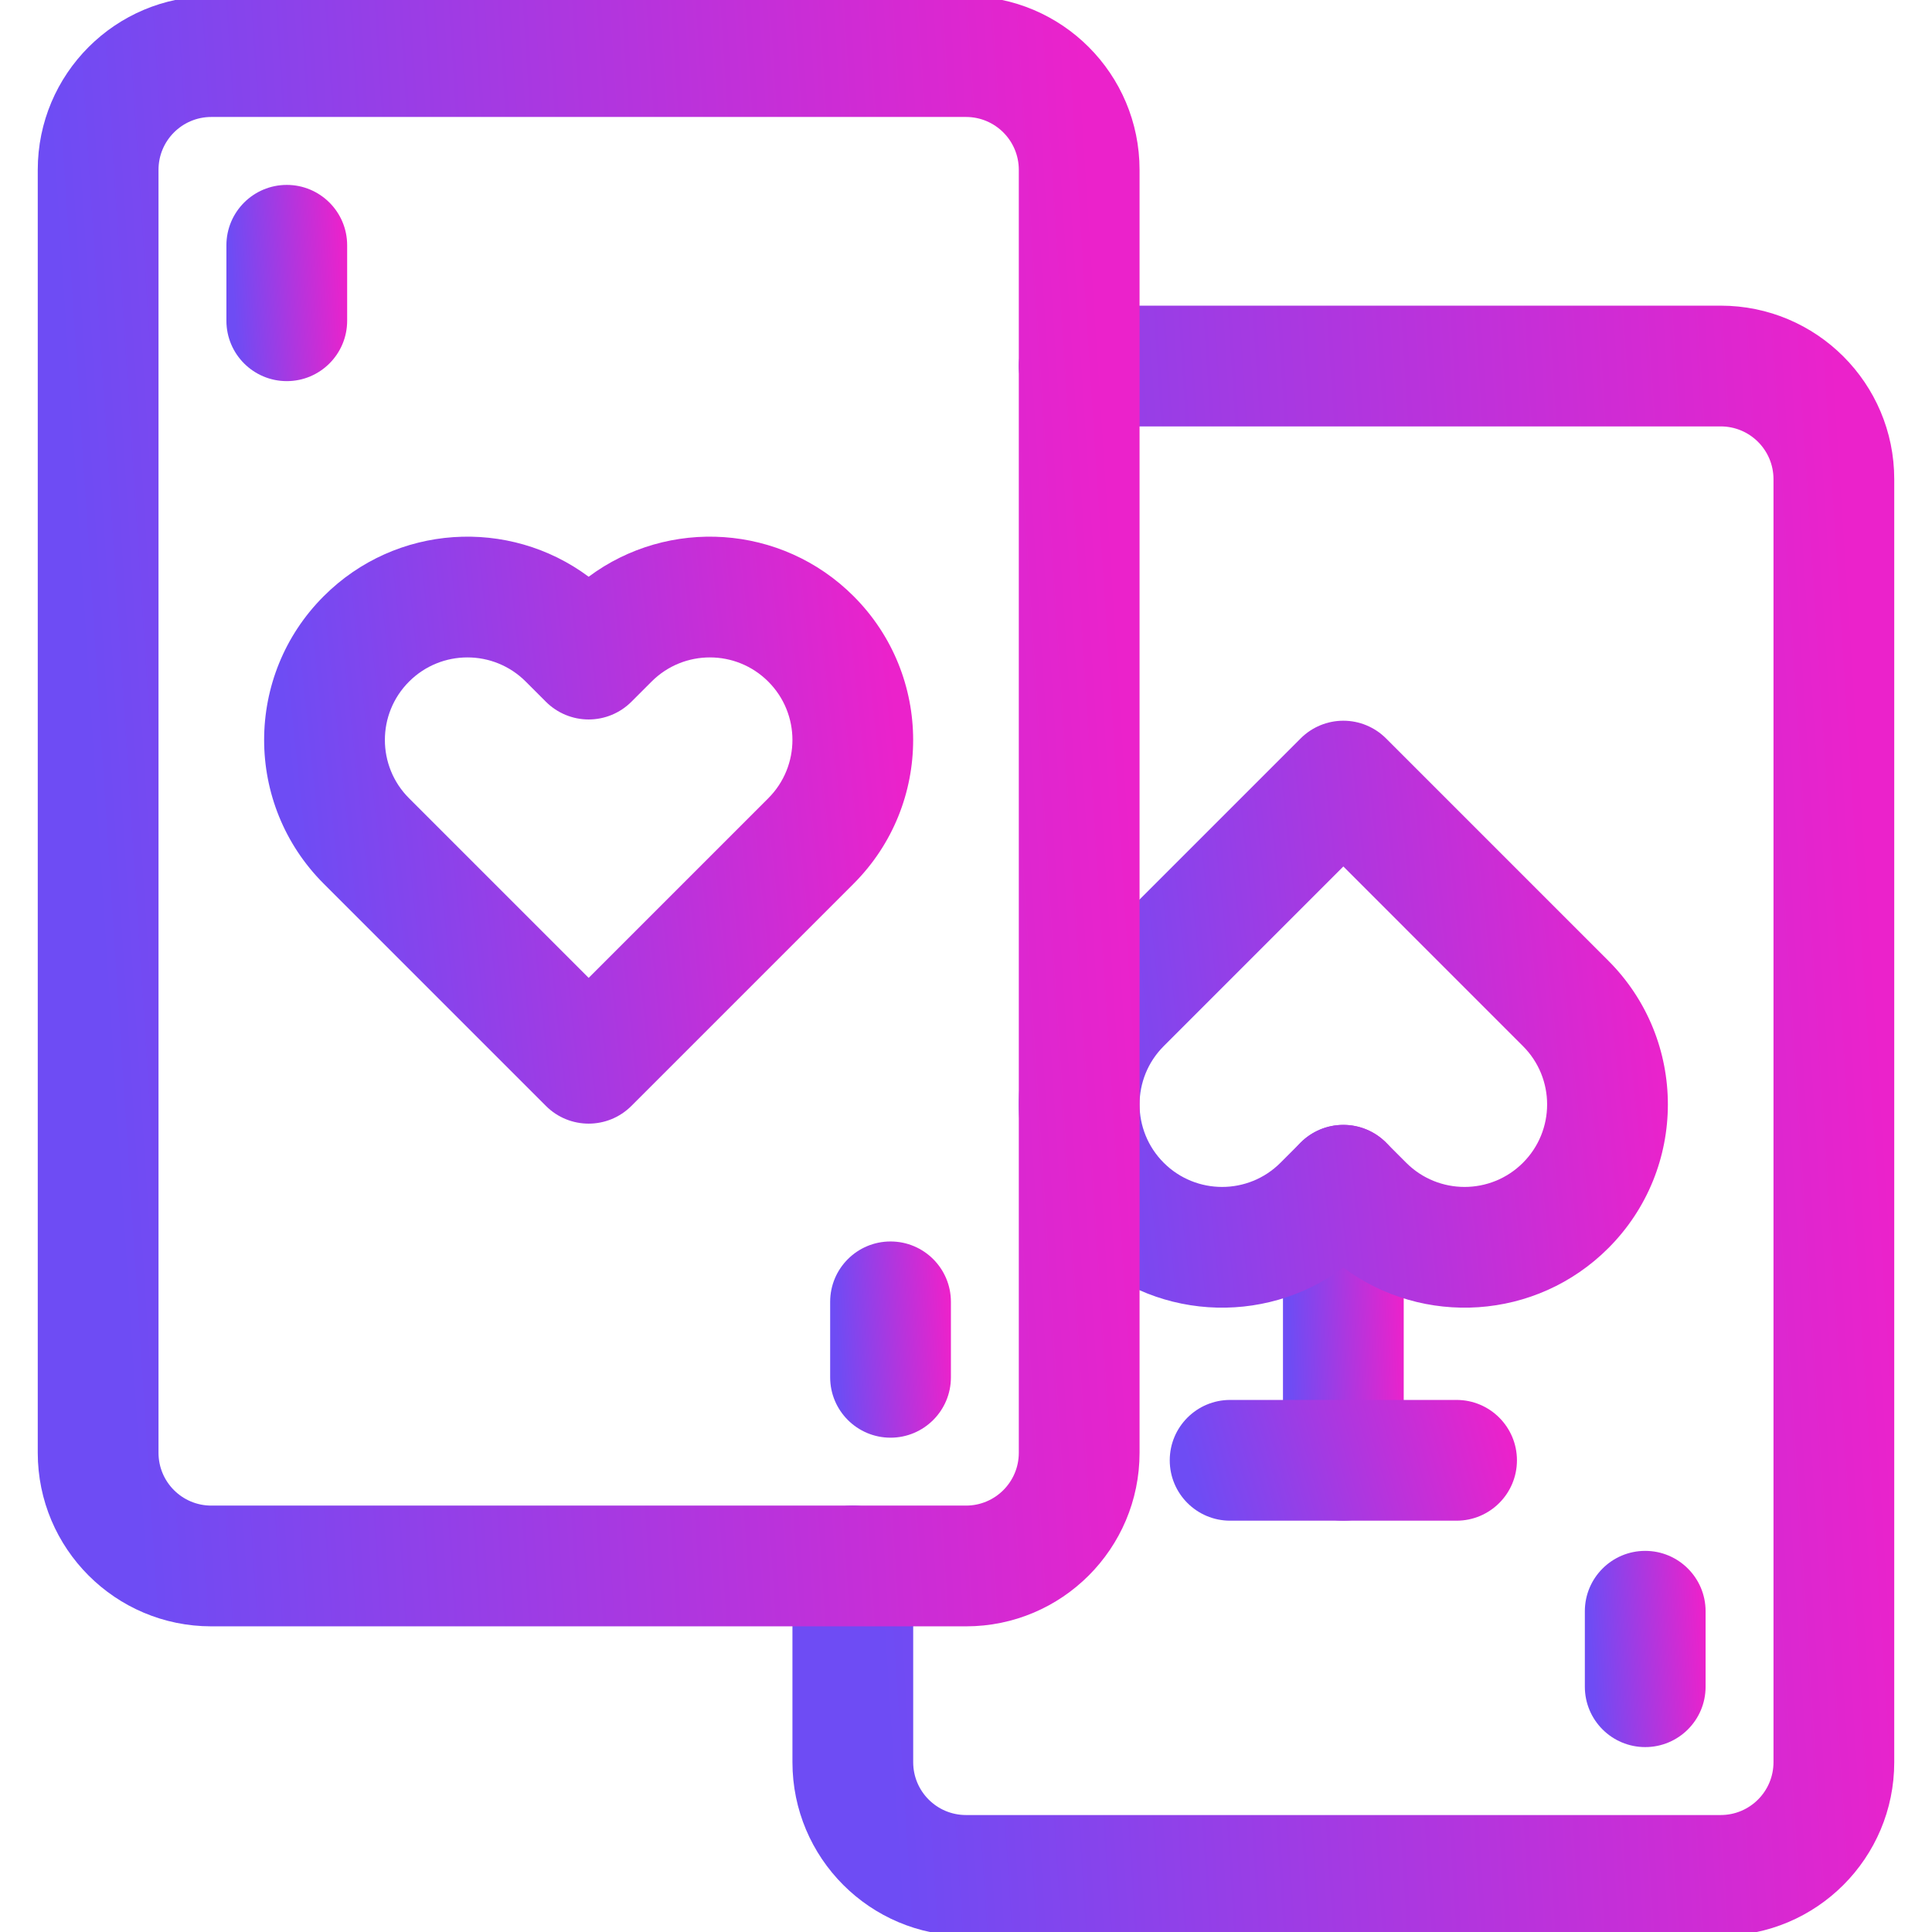 <svg width="48" height="48" viewBox="0 0 48 48" fill="none" xmlns="http://www.w3.org/2000/svg">
<path fill-rule="evenodd" clip-rule="evenodd" d="M13.564 27.477C14.15 28.063 15.1 28.063 15.686 27.477L21.208 21.955C23.18 19.982 23.18 16.785 21.208 14.813C19.413 13.017 16.602 12.856 14.625 14.329C12.648 12.856 9.837 13.017 8.042 14.813C6.069 16.785 6.069 19.982 8.042 21.955L13.564 27.477ZM10.163 19.833C10.163 19.833 10.163 19.833 10.163 19.833C9.362 19.033 9.362 17.735 10.163 16.934C10.964 16.133 12.262 16.133 13.062 16.934L13.564 17.436C13.846 17.717 14.227 17.875 14.625 17.875C15.023 17.875 15.404 17.717 15.686 17.436L16.188 16.934C16.988 16.133 18.286 16.133 19.087 16.934C19.888 17.735 19.888 19.033 19.087 19.833C19.087 19.833 19.087 19.833 19.087 19.833L14.625 24.295L10.163 19.833Z" fill="url(#paint0_linear_11_772)"/>
<path fill-rule="evenodd" clip-rule="evenodd" d="M22.125 35.719C22.953 35.719 23.625 35.047 23.625 34.219V32.344C23.625 31.515 22.953 30.844 22.125 30.844C21.297 30.844 20.625 31.515 20.625 32.344V34.219C20.625 35.047 21.297 35.719 22.125 35.719Z" fill="url(#paint1_linear_11_772)"/>
<path fill-rule="evenodd" clip-rule="evenodd" d="M7.125 9.469C7.953 9.469 8.625 8.797 8.625 7.969V6.094C8.625 5.265 7.953 4.594 7.125 4.594C6.297 4.594 5.625 5.265 5.625 6.094V7.969C5.625 8.797 6.297 9.469 7.125 9.469Z" fill="url(#paint2_linear_11_772)"/>
<path fill-rule="evenodd" clip-rule="evenodd" d="M33.375 37.781C34.203 37.781 34.875 37.11 34.875 36.281V29.448C34.875 28.619 34.203 27.948 33.375 27.948C32.547 27.948 31.875 28.619 31.875 29.448V36.281C31.875 37.11 32.547 37.781 33.375 37.781Z" fill="url(#paint3_linear_11_772)"/>
<path fill-rule="evenodd" clip-rule="evenodd" d="M29.062 36.281C29.062 37.11 29.734 37.781 30.562 37.781H36.188C37.016 37.781 37.688 37.11 37.688 36.281C37.688 35.453 37.016 34.781 36.188 34.781H30.562C29.734 34.781 29.062 35.453 29.062 36.281Z" fill="url(#paint4_linear_11_772)"/>
<path fill-rule="evenodd" clip-rule="evenodd" d="M33.375 31.493C35.352 32.966 38.163 32.805 39.958 31.01C41.931 29.038 41.931 25.84 39.958 23.868L34.436 18.346C34.154 18.064 33.773 17.906 33.375 17.906C32.977 17.906 32.596 18.064 32.314 18.346L26.792 23.868C24.819 25.84 24.82 29.038 26.792 31.01L27.852 29.949L26.792 31.01C28.587 32.805 31.398 32.966 33.375 31.493ZM31.812 28.889C31.012 29.689 29.714 29.689 28.913 28.889L28.913 28.889C28.112 28.088 28.112 26.79 28.913 25.99L33.375 21.527L37.837 25.99C38.638 26.79 38.638 28.088 37.837 28.889L37.837 28.889C37.036 29.689 35.738 29.689 34.938 28.889L34.436 28.387C34.154 28.105 33.773 27.947 33.375 27.947C32.977 27.947 32.596 28.105 32.314 28.387L31.812 28.889Z" fill="url(#paint5_linear_11_772)"/>
<path fill-rule="evenodd" clip-rule="evenodd" d="M40.875 43.406C41.703 43.406 42.375 42.735 42.375 41.906V40.031C42.375 39.203 41.703 38.531 40.875 38.531C40.047 38.531 39.375 39.203 39.375 40.031V41.906C39.375 42.735 40.047 43.406 40.875 43.406Z" fill="url(#paint6_linear_11_772)"/>
<path fill-rule="evenodd" clip-rule="evenodd" d="M24 45.094C23.275 45.094 22.688 44.506 22.688 43.781V38.906C22.688 38.078 22.016 37.406 21.188 37.406C20.359 37.406 19.688 38.078 19.688 38.906V43.781C19.688 46.163 21.618 48.094 24 48.094H42.75C45.132 48.094 47.062 46.163 47.062 43.781V11.906C47.062 9.525 45.132 7.594 42.75 7.594H26.812C25.984 7.594 25.312 8.265 25.312 9.094C25.312 9.922 25.984 10.594 26.812 10.594H42.75C43.475 10.594 44.062 11.181 44.062 11.906V43.781C44.062 44.506 43.475 45.094 42.75 45.094H24Z" fill="url(#paint7_linear_11_772)"/>
<path fill-rule="evenodd" clip-rule="evenodd" d="M0.938 36.094C0.938 38.475 2.868 40.406 5.25 40.406H24C26.382 40.406 28.312 38.475 28.312 36.094V4.219C28.312 1.837 26.382 -0.094 24 -0.094H5.25C2.868 -0.094 0.938 1.837 0.938 4.219V36.094ZM5.25 37.406C4.525 37.406 3.938 36.819 3.938 36.094V4.219C3.938 3.494 4.525 2.906 5.25 2.906H24C24.725 2.906 25.312 3.494 25.312 4.219V36.094C25.312 36.819 24.725 37.406 24 37.406H5.25Z" fill="url(#paint8_linear_11_772)"/>
<defs>
<linearGradient id="paint0_linear_11_772" x1="8.151" y1="27.916" x2="23.164" y2="26.326" gradientUnits="userSpaceOnUse">
<stop stop-color="#6E4CF4"/>
<stop offset="1" stop-color="#EB22CB"/>
</linearGradient>
<linearGradient id="paint1_linear_11_772" x1="20.921" y1="35.719" x2="23.735" y2="35.553" gradientUnits="userSpaceOnUse">
<stop stop-color="#6E4CF4"/>
<stop offset="1" stop-color="#EB22CB"/>
</linearGradient>
<linearGradient id="paint2_linear_11_772" x1="5.921" y1="9.469" x2="8.735" y2="9.303" gradientUnits="userSpaceOnUse">
<stop stop-color="#6E4CF4"/>
<stop offset="1" stop-color="#EB22CB"/>
</linearGradient>
<linearGradient id="paint3_linear_11_772" x1="32.171" y1="37.781" x2="34.993" y2="37.699" gradientUnits="userSpaceOnUse">
<stop stop-color="#6E4CF4"/>
<stop offset="1" stop-color="#EB22CB"/>
</linearGradient>
<linearGradient id="paint4_linear_11_772" x1="29.912" y1="37.781" x2="37.459" y2="35.702" gradientUnits="userSpaceOnUse">
<stop stop-color="#6E4CF4"/>
<stop offset="1" stop-color="#EB22CB"/>
</linearGradient>
<linearGradient id="paint5_linear_11_772" x1="26.901" y1="32.489" x2="41.914" y2="30.898" gradientUnits="userSpaceOnUse">
<stop stop-color="#6E4CF4"/>
<stop offset="1" stop-color="#EB22CB"/>
</linearGradient>
<linearGradient id="paint6_linear_11_772" x1="39.671" y1="43.406" x2="42.485" y2="43.24" gradientUnits="userSpaceOnUse">
<stop stop-color="#6E4CF4"/>
<stop offset="1" stop-color="#EB22CB"/>
</linearGradient>
<linearGradient id="paint7_linear_11_772" x1="22.385" y1="48.094" x2="48.05" y2="46.431" gradientUnits="userSpaceOnUse">
<stop stop-color="#6E4CF4"/>
<stop offset="1" stop-color="#EB22CB"/>
</linearGradient>
<linearGradient id="paint8_linear_11_772" x1="3.635" y1="40.406" x2="29.299" y2="38.744" gradientUnits="userSpaceOnUse">
<stop stop-color="#6E4CF4"/>
<stop offset="1" stop-color="#EB22CB"/>
</linearGradient>
</defs>
</svg>
